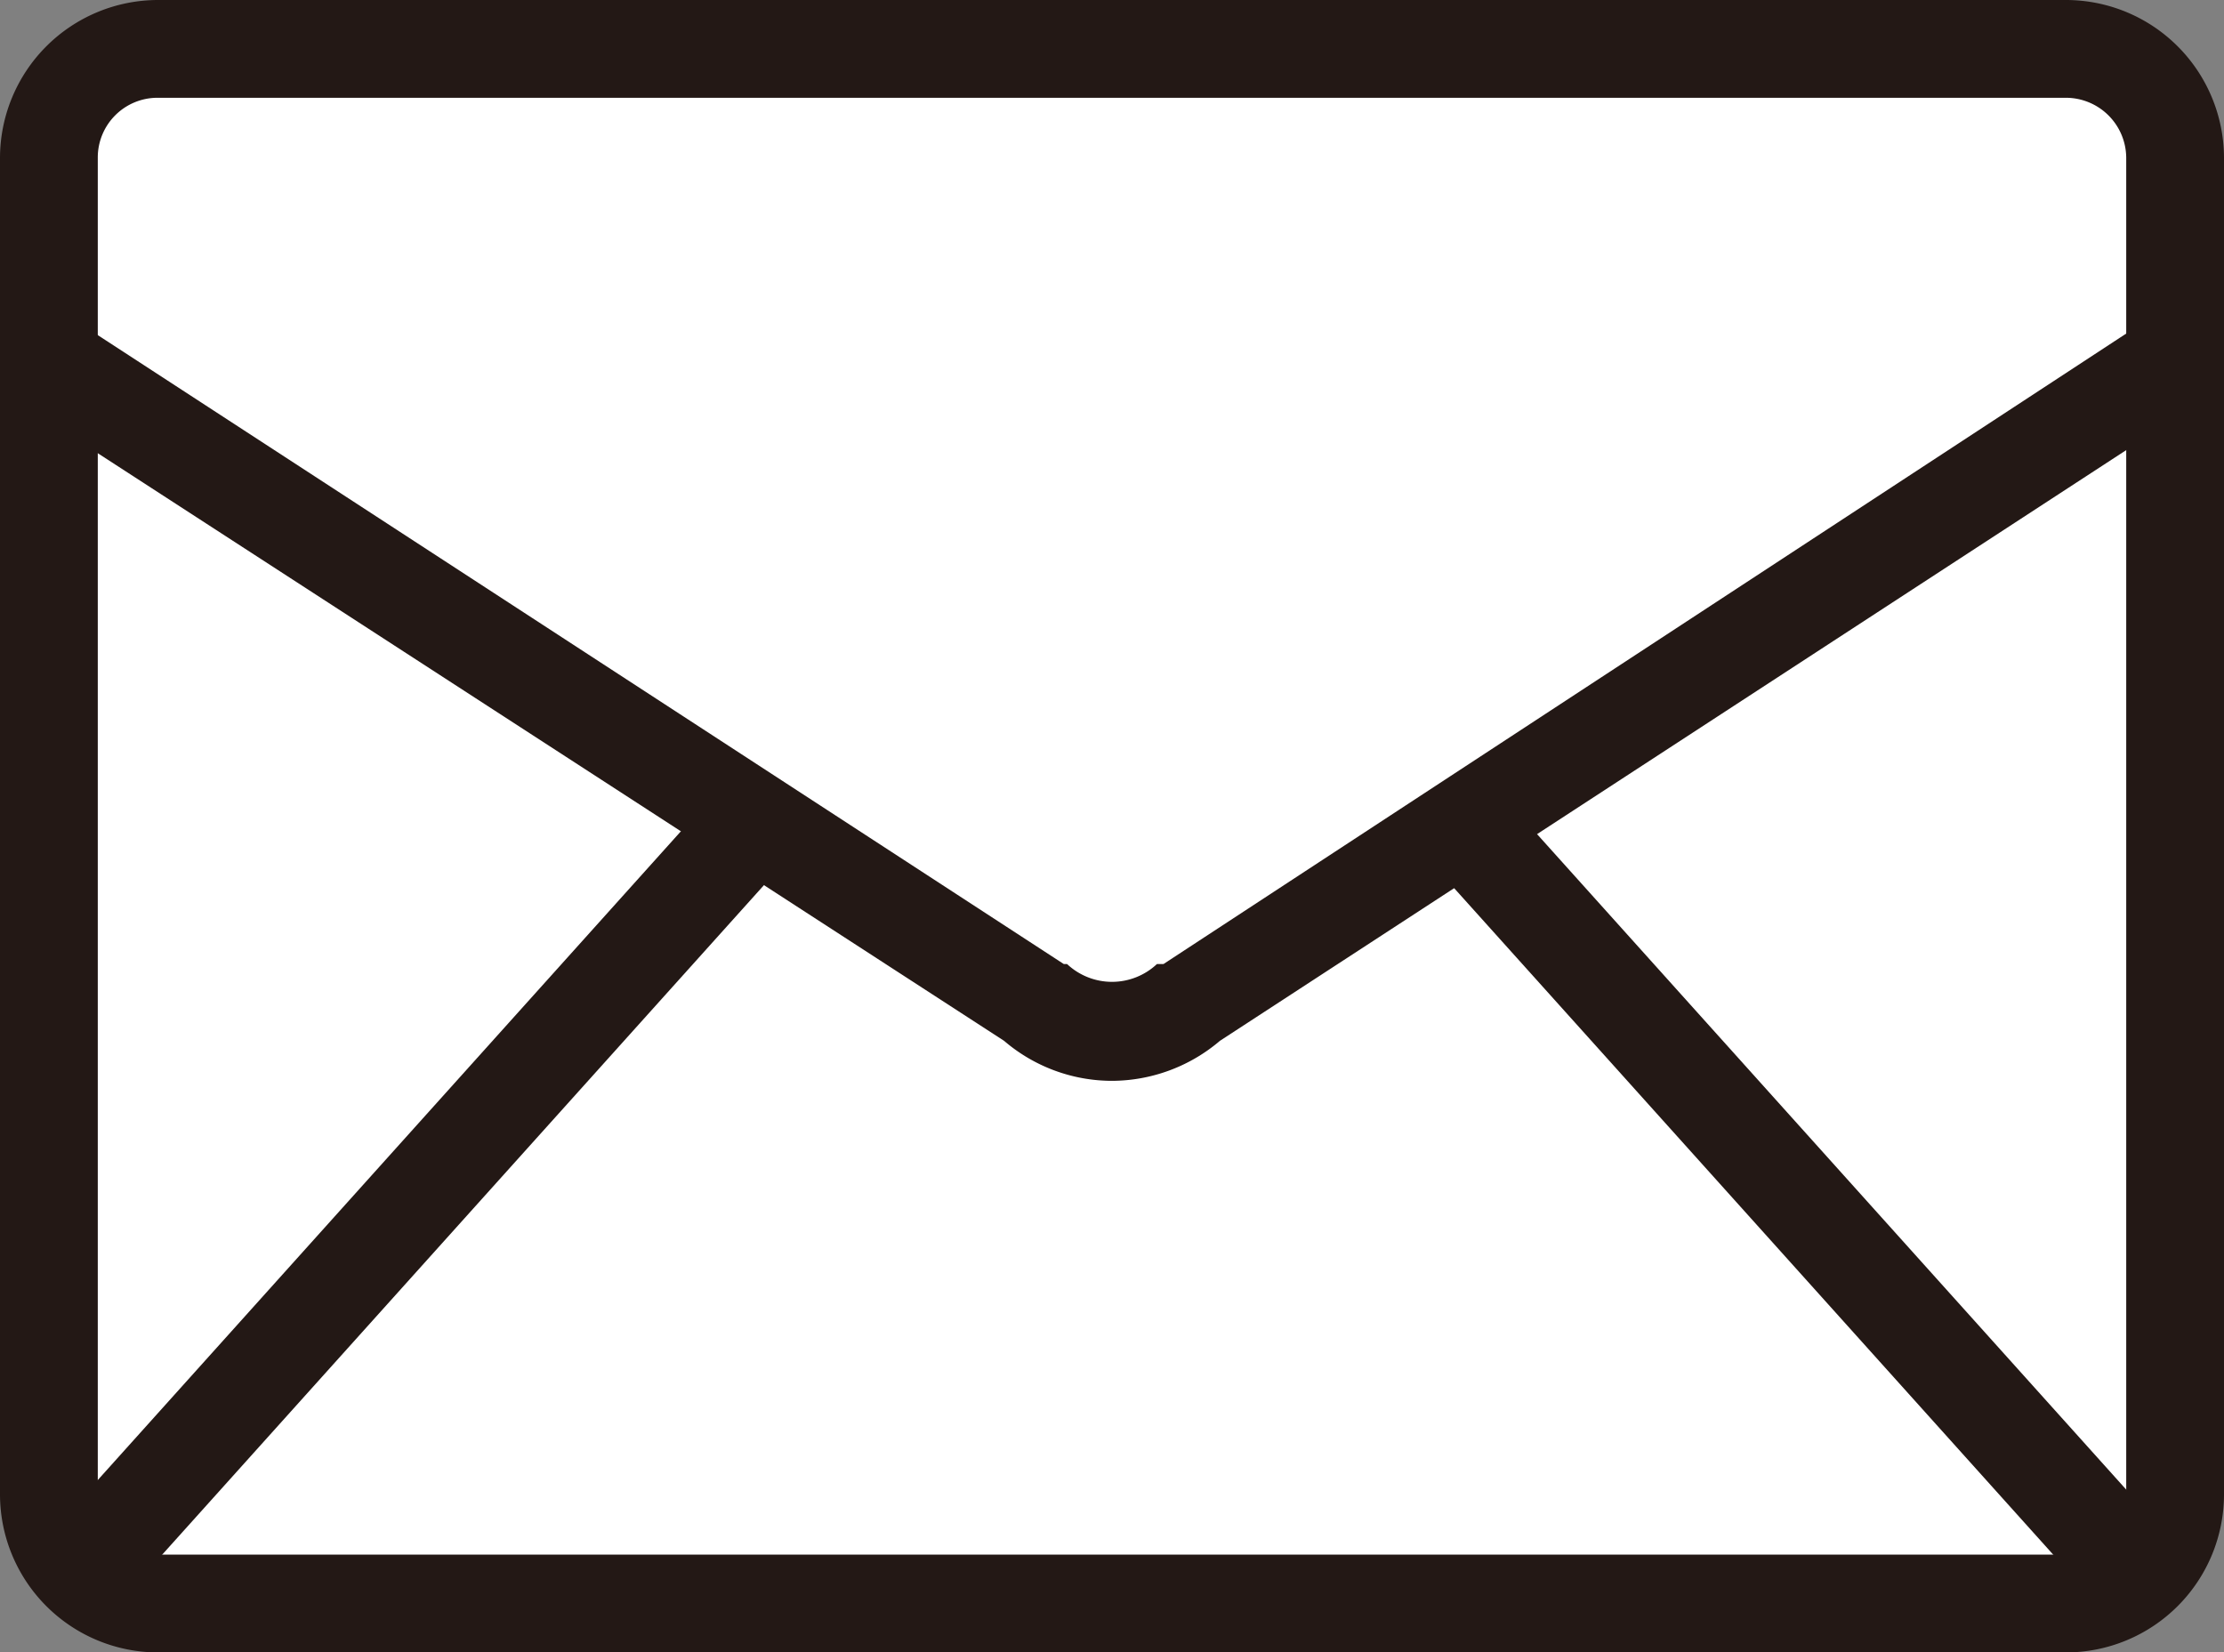 <svg xmlns="http://www.w3.org/2000/svg" viewBox="0 0 33.89 25.18"><rect x="0" y="0" width="33.89" height="25.18" fill="#808080" stroke="none"/><defs><style>.cls-1{fill:#fff;}.cls-2{fill:#231815;}</style></defs><g id="レイヤー_2" data-name="レイヤー 2"><g id="レイヤー_1-2" data-name="レイヤー 1"><rect class="cls-1" x="0.74" y="0.74" width="32.4" height="23.69" rx="1.66"/><path class="cls-2" d="M31.48,25.18H2.4A2.41,2.41,0,0,1,0,22.78V2.4A2.41,2.41,0,0,1,2.4,0H31.48a2.41,2.41,0,0,1,2.41,2.4V22.78A2.41,2.41,0,0,1,31.48,25.18ZM2.4,1.49a.91.91,0,0,0-.91.91V22.78a.91.91,0,0,0,.91.91H31.48a.92.92,0,0,0,.92-.91V2.4a.92.92,0,0,0-.92-.91Z"/><path class="cls-2" d="M16.94,16.47a2.53,2.53,0,0,1-1.64-.61L0,5.94.85,4.69l15.36,10,.05,0a1,1,0,0,0,1.37,0l.05,0,.05,0L33,4.69l.81,1.25L18.59,15.86A2.55,2.55,0,0,1,16.94,16.47Z"/><g id="_リピートミラー_" data-name="&lt;リピートミラー&gt;"><g id="_リピートミラー_2" data-name="&lt;リピートミラー&gt;"><rect class="cls-2" x="-1.24" y="17.32" width="15.55" height="1.49" transform="translate(-11.27 10.84) rotate(-48.05)"/></g><g id="_リピートミラー_3" data-name="&lt;リピートミラー&gt;"><rect class="cls-2" x="26.48" y="10.29" width="1.49" height="15.55" transform="translate(-5.09 22.83) rotate(-41.95)"/></g></g></g></g></svg>